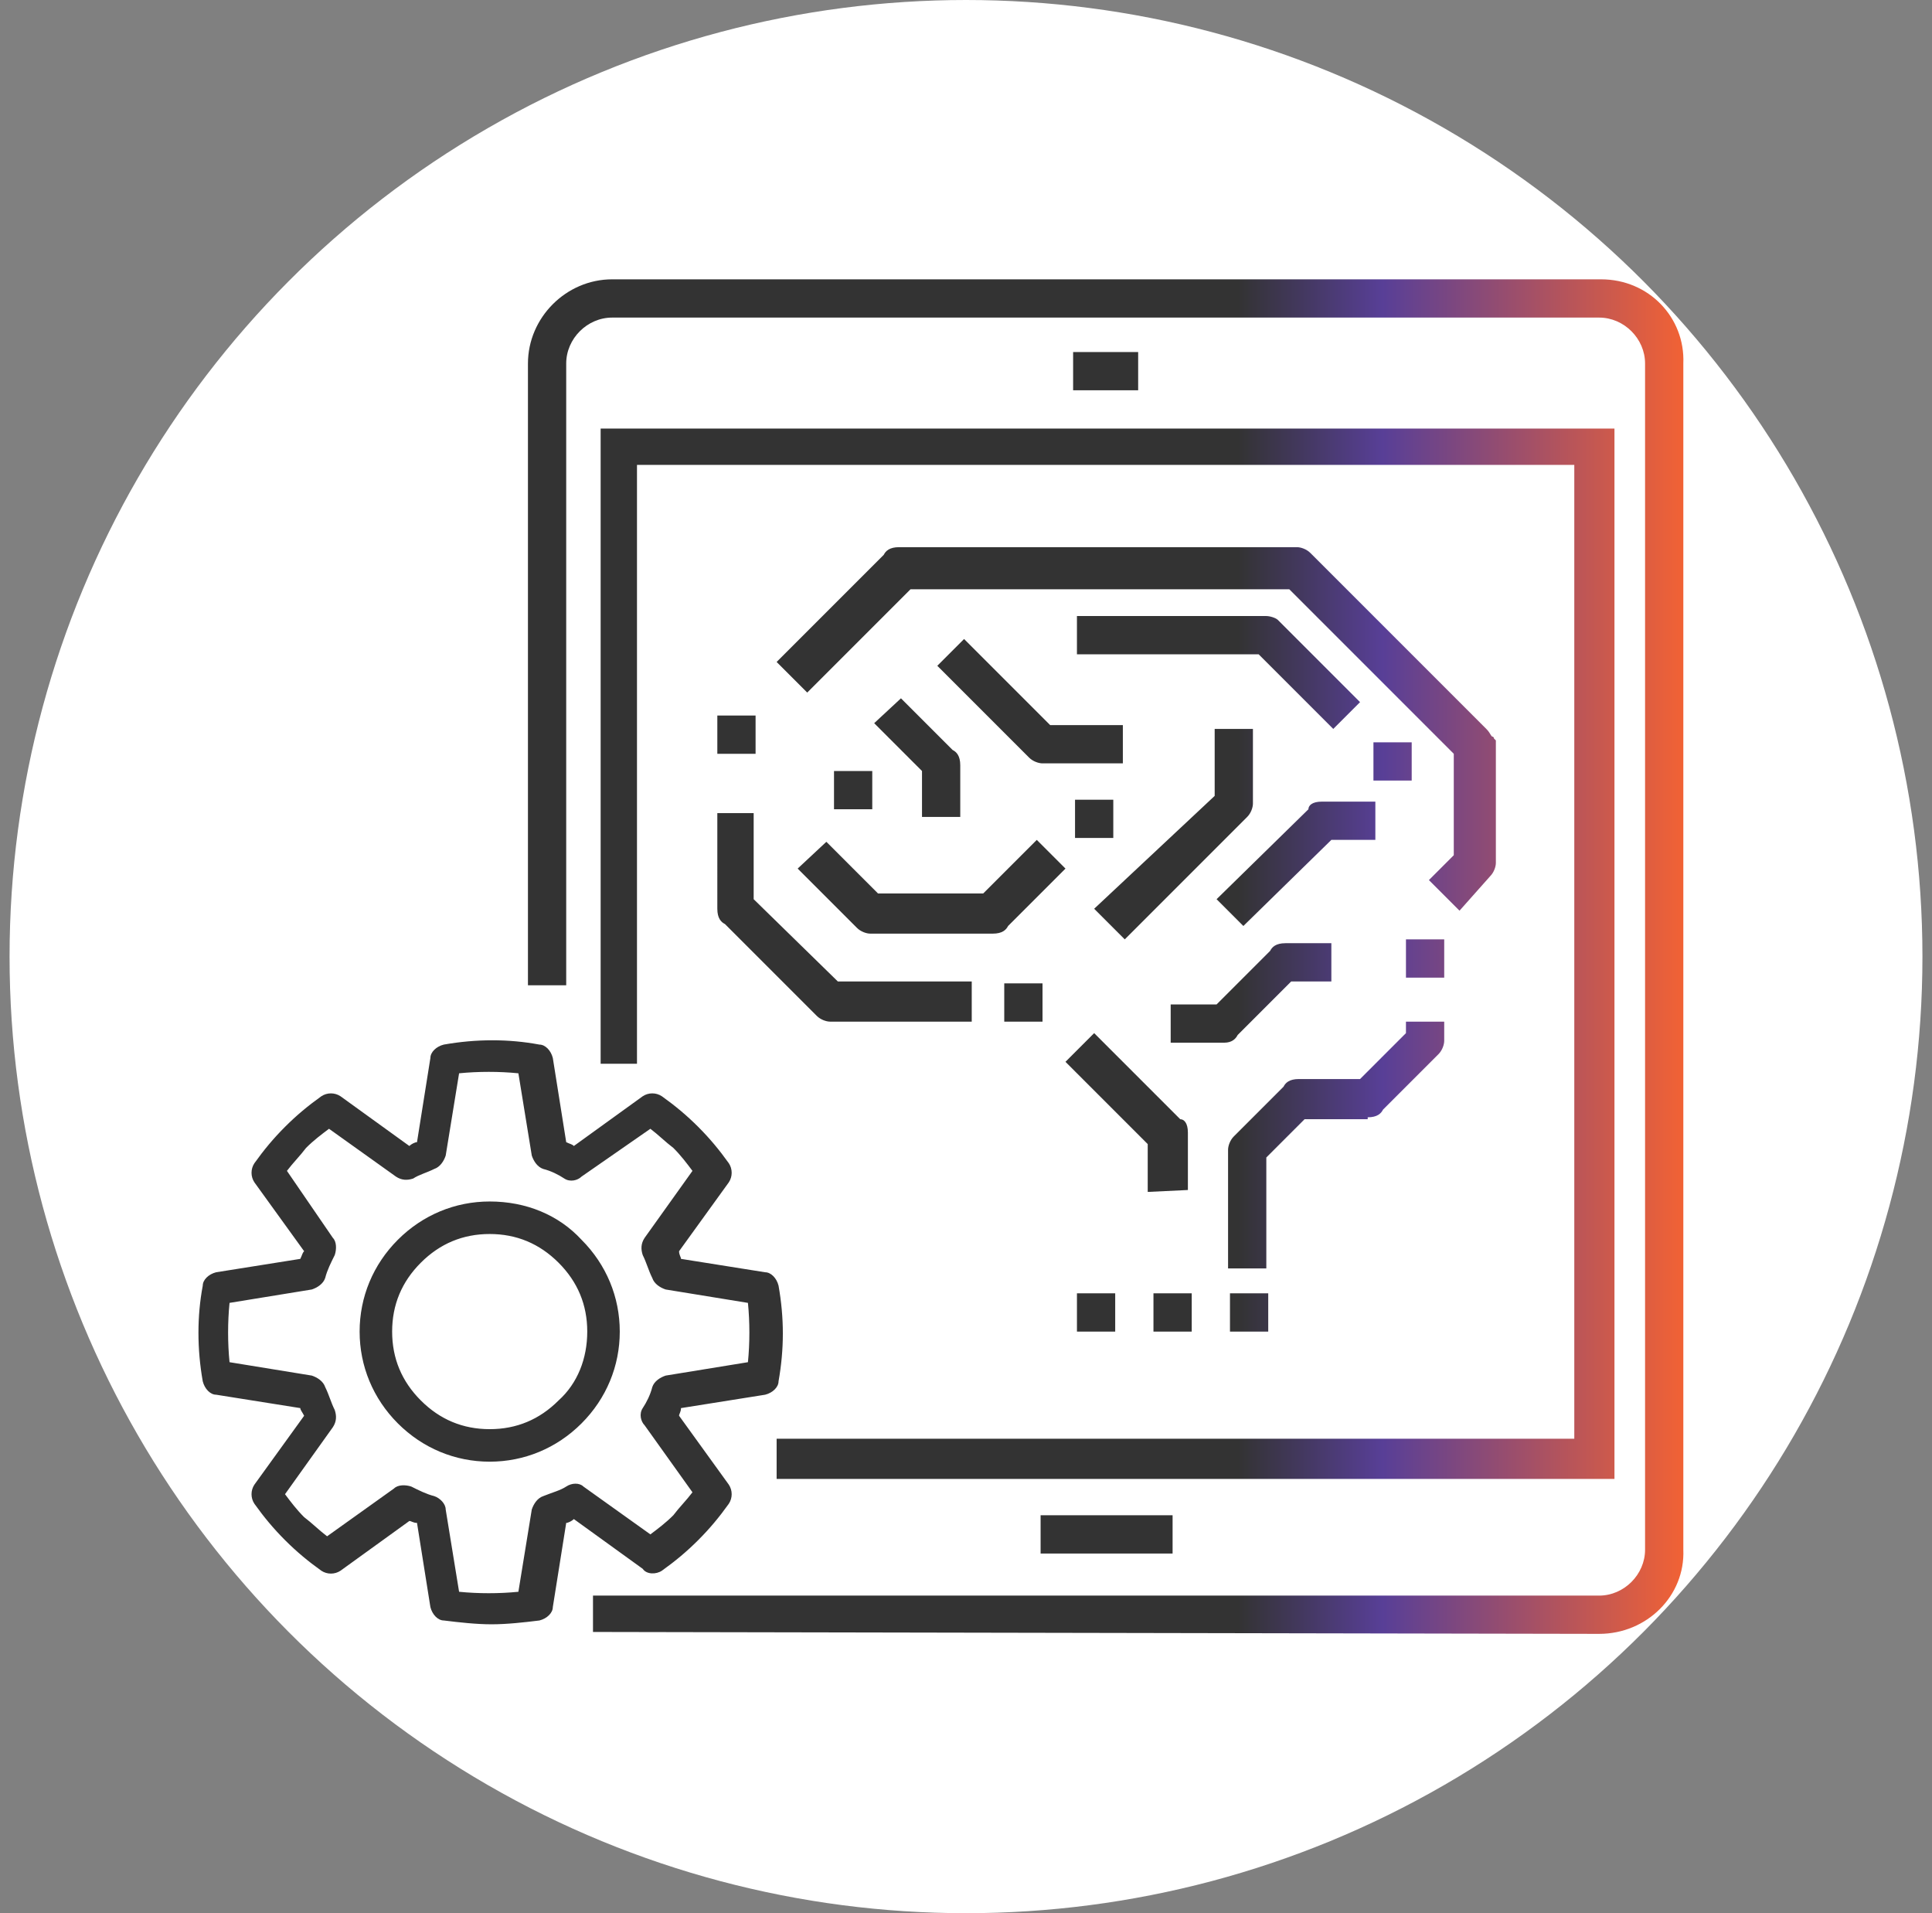 <?xml version="1.0" encoding="utf-8"?>
<!-- Generator: Adobe Illustrator 27.8.1, SVG Export Plug-In . SVG Version: 6.00 Build 0)  -->
<svg version="1.1" id="Слой_1" xmlns="http://www.w3.org/2000/svg" xmlns:xlink="http://www.w3.org/1999/xlink" x="0px" y="0px"
	 viewBox="0 0 101 100" style="enable-background:new 0 0 101 100;" xml:space="preserve">
<rect x="0" y="0" width="101" height="100" fill="#808080" stroke="none"/>
<style type="text/css">
	.st0{fill:#FFFFFF;}
	.st1{fill:url(#SVGID_1_);}
</style>
<circle class="st0" cx="50.5" cy="50" r="50"/>
<g>
	<g>
		<linearGradient id="SVGID_1_" gradientUnits="userSpaceOnUse" x1="10.298" y1="50" x2="88.073" y2="50">
			<stop  offset="0.7" style="stop-color:#333333"/>
			<stop  offset="0.797" style="stop-color:#583F97"/>
			<stop  offset="1" style="stop-color:#F26234"/>
		</linearGradient>
		<path class="st1" d="M83.7,14.6H32c-2.4,0-4.4,2-4.4,4.4v32.5h2V19c0-1.3,1.1-2.4,2.4-2.4h51.6c1.3,0,2.4,1.1,2.4,2.4v62
			c0,1.3-1.1,2.4-2.4,2.4H31v1.9l52.6,0.1c2.5,0,4.5-2,4.4-4.4V19C88.1,16.6,86.2,14.6,83.7,14.6z M34.6,82.1c0.7-0.5,1.3-1,1.9-1.6
			c0.6-0.6,1.1-1.2,1.6-1.9c0.2-0.3,0.2-0.7,0-1l-2.6-3.6c0-0.1,0.1-0.2,0.1-0.4l4.4-0.7c0.4-0.1,0.7-0.4,0.7-0.7
			c0.3-1.7,0.3-3.3,0-5c-0.1-0.4-0.4-0.7-0.7-0.7l-4.4-0.7c0-0.1-0.1-0.2-0.1-0.4l2.6-3.6c0.2-0.3,0.2-0.7,0-1
			c-0.5-0.7-1-1.3-1.6-1.9c-0.6-0.6-1.2-1.1-1.9-1.6c-0.3-0.2-0.7-0.2-1,0l-3.6,2.6c-0.1-0.1-0.2-0.1-0.4-0.2l-0.7-4.4
			c-0.1-0.4-0.4-0.7-0.7-0.7c-1.6-0.3-3.3-0.3-5,0c-0.4,0.1-0.7,0.4-0.7,0.7l-0.7,4.4c-0.1,0-0.3,0.1-0.4,0.2l-3.6-2.6
			c-0.3-0.2-0.7-0.2-1,0c-0.7,0.5-1.3,1-1.9,1.6c-0.6,0.6-1.1,1.2-1.6,1.9c-0.2,0.3-0.2,0.7,0,1l2.6,3.6c-0.1,0.1-0.1,0.2-0.2,0.4
			l-4.4,0.7c-0.4,0.1-0.7,0.4-0.7,0.7c-0.3,1.6-0.3,3.3,0,5c0.1,0.4,0.4,0.7,0.7,0.7l4.4,0.7c0,0.1,0.1,0.2,0.2,0.4l-2.6,3.6
			c-0.2,0.3-0.2,0.7,0,1c0.5,0.7,1,1.3,1.6,1.9c0.6,0.6,1.2,1.1,1.9,1.6c0.3,0.2,0.7,0.2,1,0l3.6-2.6c0.1,0,0.2,0.1,0.4,0.1l0.7,4.4
			c0.1,0.4,0.4,0.7,0.7,0.7c0.8,0.1,1.7,0.2,2.5,0.2c0.8,0,1.7-0.1,2.5-0.2c0.4-0.1,0.7-0.4,0.7-0.7l0.7-4.4c0.1,0,0.3-0.1,0.4-0.2
			l3.6,2.6C33.8,82.3,34.3,82.3,34.6,82.1z M29.6,77.7c-0.3,0.2-0.7,0.3-1.2,0.5c-0.3,0.1-0.5,0.4-0.6,0.7l-0.7,4.3
			c-1,0.1-2.1,0.1-3.1,0l-0.7-4.3c0-0.3-0.3-0.6-0.6-0.7c-0.4-0.1-0.8-0.3-1.2-0.5c-0.3-0.1-0.7-0.1-0.9,0.1l-3.5,2.5
			c-0.4-0.3-0.8-0.7-1.2-1c-0.4-0.4-0.7-0.8-1-1.2l2.5-3.5c0.2-0.3,0.2-0.6,0.1-0.9c-0.2-0.4-0.3-0.8-0.5-1.2
			c-0.1-0.3-0.4-0.5-0.7-0.6l-4.3-0.7c-0.1-1-0.1-2.1,0-3.1l4.3-0.7c0.3-0.1,0.6-0.3,0.7-0.6c0.1-0.4,0.3-0.8,0.5-1.2
			c0.1-0.3,0.1-0.7-0.1-0.9L15,61.2c0.3-0.4,0.7-0.8,1-1.2c0.4-0.4,0.8-0.7,1.2-1l3.5,2.5c0.3,0.2,0.6,0.2,0.9,0.1
			c0.3-0.2,0.7-0.3,1.1-0.5c0.3-0.1,0.5-0.4,0.6-0.7l0.7-4.3c1-0.1,2.1-0.1,3.1,0l0.7,4.3c0.1,0.3,0.3,0.6,0.6,0.7
			c0.4,0.1,0.8,0.3,1.1,0.5c0.3,0.2,0.7,0.1,0.9-0.1L34,59c0.4,0.3,0.8,0.7,1.2,1c0.4,0.4,0.7,0.8,1,1.2l-2.5,3.5
			c-0.2,0.3-0.2,0.6-0.1,0.9c0.2,0.4,0.3,0.8,0.5,1.2c0.1,0.3,0.4,0.5,0.7,0.6l4.3,0.7c0.1,1,0.1,2.1,0,3.1l-4.3,0.7
			c-0.3,0.1-0.6,0.3-0.7,0.6c-0.1,0.4-0.3,0.8-0.5,1.1c-0.2,0.3-0.1,0.7,0.1,0.9l2.5,3.5c-0.3,0.4-0.7,0.8-1,1.2
			c-0.4,0.4-0.8,0.7-1.2,1l-3.5-2.5C30.3,77.5,29.9,77.5,29.6,77.7z M25.6,62.8c-1.8,0-3.5,0.7-4.8,2c-1.3,1.3-2,3-2,4.8
			c0,1.8,0.7,3.5,2,4.8c1.3,1.3,3,2,4.8,2c1.8,0,3.5-0.7,4.8-2c1.3-1.3,2-3,2-4.8c0-1.8-0.7-3.5-2-4.8
			C29.2,63.5,27.5,62.8,25.6,62.8z M29.2,73.2c-1,1-2.2,1.5-3.6,1.5c-1.4,0-2.6-0.5-3.6-1.5c-1-1-1.5-2.2-1.5-3.6
			c0-1.4,0.5-2.6,1.5-3.6c1-1,2.2-1.5,3.6-1.5c1.4,0,2.6,0.5,3.6,1.5c1,1,1.5,2.2,1.5,3.6C30.7,71,30.2,72.3,29.2,73.2z M61.3,81.2
			v-2h-6.9v2H61.3z M56.1,18.4v2h3.4v-2H56.1z M31.3,55.6h2V24.3h49v50.9H40.6v2.1h43.8V22.4h-53V55.6z M69.6,43.9h2.3l0-2h-2.8
			c-0.5,0-0.7,0.2-0.7,0.4L63.6,47l1.4,1.4L69.6,43.9z M66.2,32.2h-9.9v2h9.5l3.9,3.9l1.4-1.4l-4.3-4.3
			C66.7,32.3,66.4,32.2,66.2,32.2z M50.4,33.4l-1.4,1.4l4.8,4.8c0.2,0.2,0.5,0.3,0.7,0.3h4.2v-2h-3.8L50.4,33.4z M65.2,42.7
			c0.2-0.2,0.3-0.5,0.3-0.7v-3.9h-2v3.5l-6.3,5.9l1.6,1.6L65.2,42.7z M64.7,54.1l2.8-2.8h2.1v-2h-2.4c-0.5,0-0.7,0.2-0.8,0.4
			l-2.8,2.8h-2.4v2h2.8C64.4,54.5,64.6,54.3,64.7,54.1z M45.7,37.8l2.5,2.5v2.4h2V40c0-0.5-0.2-0.7-0.4-0.8l-2.7-2.7L45.7,37.8z
			 M54.2,43.9l-2.8,2.8h-5.5L43.2,44l-1.5,1.4l3.1,3.1c0.2,0.2,0.5,0.3,0.7,0.3h6.4c0.5,0,0.7-0.2,0.8-0.4l3-3L54.2,43.9z
			 M62.1,62.2v-3c0-0.5-0.2-0.7-0.4-0.7l-4.5-4.5l-1.5,1.5l4.3,4.3v2.5L62.1,62.2z M71.5,58.4c0.5,0,0.7-0.2,0.8-0.4l2.9-2.9
			c0.2-0.2,0.3-0.5,0.3-0.7v-1h-2V54l-2.4,2.4h-3.2c-0.5,0-0.7,0.2-0.8,0.4l-2.6,2.6c-0.2,0.2-0.3,0.5-0.3,0.7v6.2h2v-5.8l2-2H71.5z
			 M37.5,47.5c0,0.5,0.2,0.7,0.4,0.8l4.8,4.8c0.2,0.2,0.5,0.3,0.7,0.3h7.4v-2.1h-7L39.4,47v-4.5h-1.9V47.5z M77.9,45.8
			c0.2-0.2,0.3-0.5,0.3-0.7v-6.4l-0.1-0.1c0,0,0-0.1-0.1-0.1c-0.1-0.1-0.1-0.2-0.3-0.4l-9.2-9.2c-0.2-0.2-0.5-0.3-0.7-0.3H47
			c-0.5,0-0.7,0.2-0.8,0.4l-5.6,5.6l1.6,1.6l5.4-5.4h19.8l8.6,8.6v5.3l-1.3,1.3l1.6,1.6L77.9,45.8z M58.3,69.6v-2h-2v2H58.3z
			 M64.3,69.6h2v-2h-2V69.6z M62.3,67.6h-2v2h2V67.6z M75.5,49.1h-2v2h2V49.1z M39.5,37.4h-2v2h2V37.4z M52.5,53.4h2v-2h-2V53.4z
			 M56.2,41.8v2h2v-2H56.2z M73.8,38.8h-2v2h2V38.8z M43.6,40.3v2h2v-2H43.6z"/>
	</g>
</g>
</svg>
